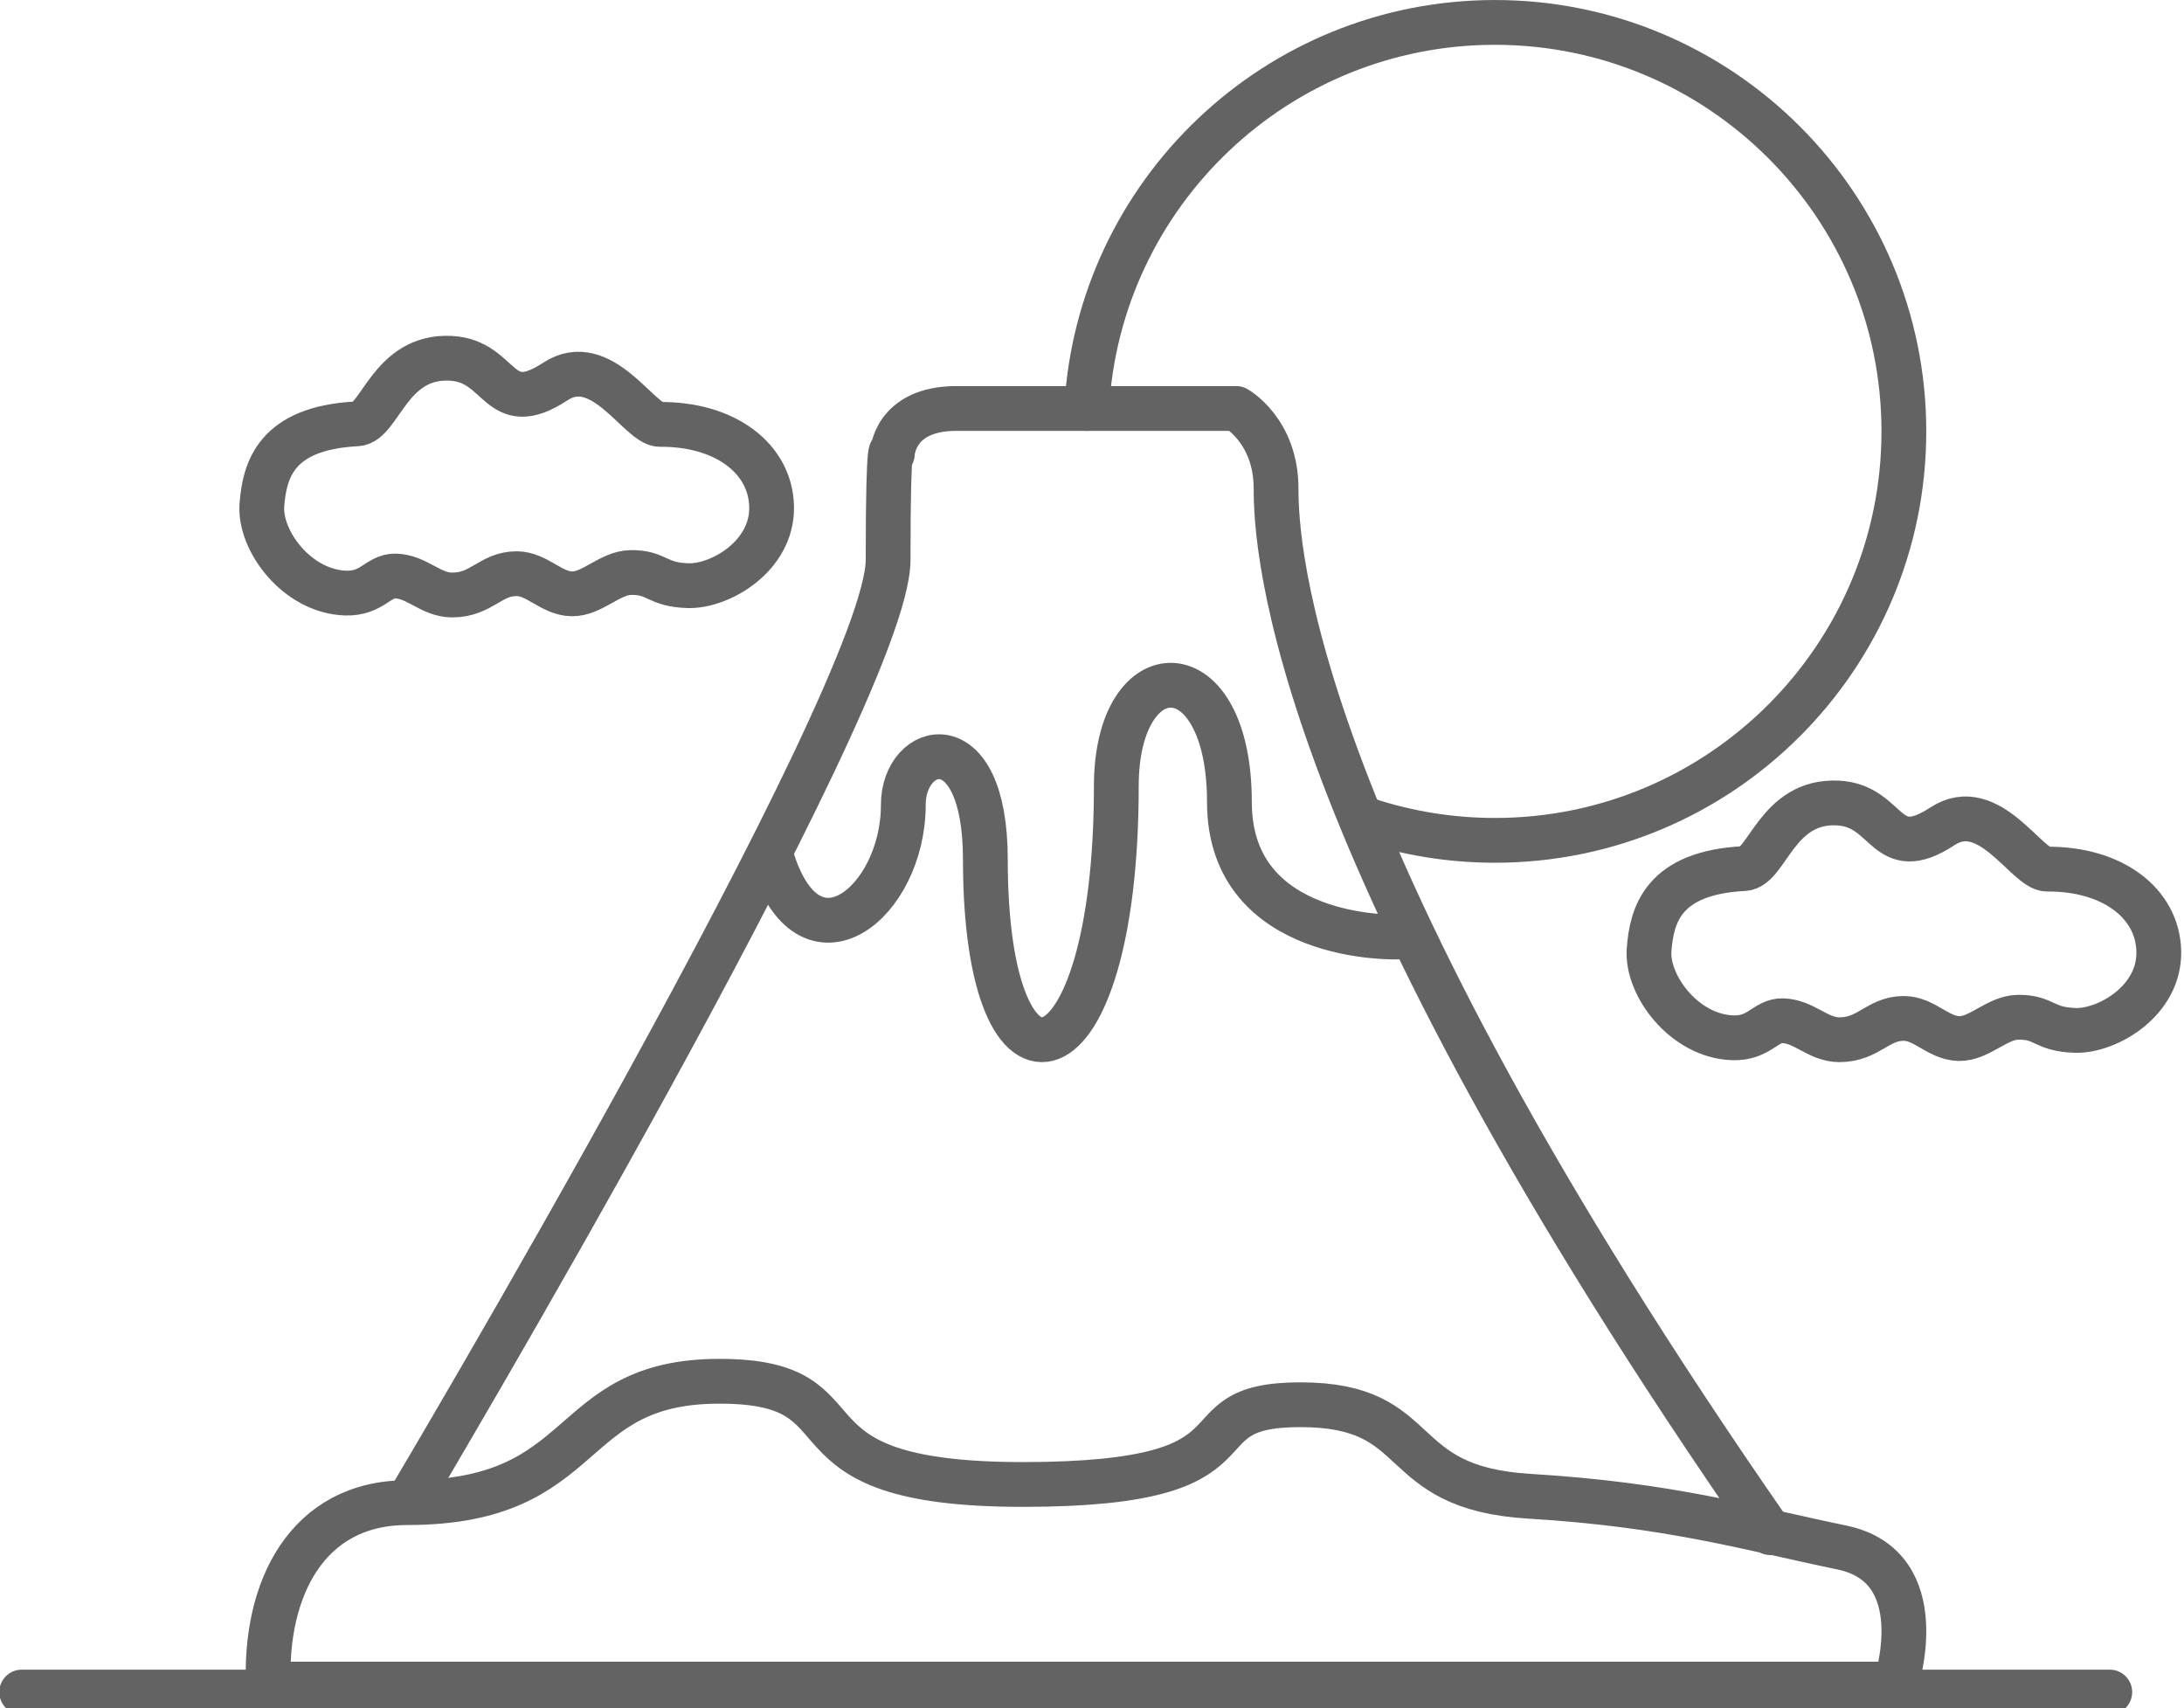 <?xml version="1.0" encoding="UTF-8" standalone="no"?>
<!DOCTYPE svg PUBLIC "-//W3C//DTD SVG 1.1//EN" "http://www.w3.org/Graphics/SVG/1.1/DTD/svg11.dtd">
<svg width="100%" height="100%" viewBox="0 0 711 556" version="1.1" xmlns="http://www.w3.org/2000/svg" xmlns:xlink="http://www.w3.org/1999/xlink" xml:space="preserve" xmlns:serif="http://www.serif.com/" style="fill-rule:evenodd;clip-rule:evenodd;stroke-linecap:round;stroke-linejoin:round;stroke-miterlimit:1.5;">
    <g transform="matrix(1,0,0,1,-585.195,-7421.57)">
        <g id="japan" transform="matrix(1,0,0,1,-372.161,244.547)">
            <path d="M1044.72,7725.25L1574.52,7725.25C1574.52,7725.25 1587.24,7687.02 1556.89,7680.76C1526.54,7674.49 1501.03,7666.84 1455.29,7664.1C1409.54,7661.37 1422.62,7634.3 1380.68,7634.3C1338.75,7634.3 1374.34,7660.26 1290.36,7660.26C1206.38,7660.26 1243.06,7626.66 1191.61,7626.66C1140.15,7626.66 1150.69,7666.17 1089.95,7666.17C1056.97,7666.17 1043.5,7694.78 1044.72,7725.25Z" style="fill:none;stroke:rgb(99,99,99);stroke-width:14.58px;"/>
            <path d="M1090.35,7665.7C1090.35,7665.7 1246.48,7403.38 1246.48,7359.3C1246.48,7315.22 1247.85,7324.84 1247.85,7324.84C1247.85,7324.84 1248.2,7309.99 1268.74,7309.99L1359.81,7309.99C1359.81,7309.99 1372.78,7317.21 1372.78,7336.06C1372.78,7354.91 1376.76,7450.28 1533.69,7675.95" style="fill:none;stroke:rgb(99,99,99);stroke-width:14.58px;"/>
            <g transform="matrix(-1,0,0,1,2610.86,0)">
                <path d="M1198.55,7482.04C1198.55,7482.04 1253.27,7483.9 1253.27,7438.13C1253.27,7388.1 1290.09,7388.49 1290.09,7432.98C1290.09,7533.16 1332.72,7543.32 1332.72,7456.84C1332.72,7411.95 1359.43,7418.84 1359.43,7439C1359.43,7470.94 1390.28,7495.83 1402.31,7456.16" style="fill:none;stroke:rgb(99,99,99);stroke-width:14.58px;"/>
            </g>
            <path d="M1311.11,7309.99C1314.98,7239.98 1373.06,7184.32 1444.03,7184.32C1517.51,7184.32 1577.16,7243.97 1577.16,7317.45C1577.16,7390.93 1517.51,7450.58 1444.03,7450.58C1429.46,7450.58 1415.43,7448.23 1402.31,7443.9" style="fill:none;stroke:rgb(99,99,99);stroke-width:14.58px;"/>
            <g transform="matrix(1,0,0,1,7.451,-59.445)">
                <path d="M1035.17,7400.75C1034.23,7412.44 1046.6,7429.01 1062.4,7429.53C1071.12,7429.81 1073.03,7423.87 1078.63,7423.98C1085.67,7424.11 1090.07,7430.16 1097.11,7430.16C1106.71,7430.16 1109.58,7423.22 1118.07,7423.22C1124.78,7423.22 1129.3,7429.62 1136.01,7429.78C1142.71,7429.94 1148.45,7422.91 1155.28,7422.84C1164.01,7422.74 1163.51,7426.84 1173.97,7427.12C1184.35,7427.4 1201.42,7417.51 1201.1,7401.42C1200.78,7385.69 1185.97,7374.45 1164.72,7374.62C1158.11,7374.67 1145.77,7350.77 1130.68,7360.67C1111.77,7373.07 1113.4,7353.92 1096.6,7353.1C1076.74,7352.12 1073.65,7374.05 1066.11,7374.44C1039.52,7375.8 1036.06,7389.68 1035.17,7400.75Z" style="fill:none;stroke:rgb(99,99,99);stroke-width:14.58px;"/>
            </g>
            <g transform="matrix(1,0,0,1,459.053,85.325)">
                <path d="M1035.17,7400.75C1034.23,7412.44 1046.6,7429.01 1062.4,7429.53C1071.12,7429.81 1073.03,7423.87 1078.63,7423.98C1085.67,7424.11 1090.07,7430.16 1097.11,7430.16C1106.71,7430.16 1109.58,7423.22 1118.07,7423.22C1124.78,7423.22 1129.3,7429.62 1136.01,7429.78C1142.71,7429.94 1148.45,7422.91 1155.28,7422.84C1164.01,7422.74 1163.51,7426.84 1173.97,7427.12C1184.35,7427.4 1201.42,7417.51 1201.1,7401.42C1200.78,7385.69 1185.97,7374.45 1164.72,7374.62C1158.11,7374.67 1145.77,7350.77 1130.68,7360.67C1111.77,7373.07 1113.4,7353.92 1096.6,7353.1C1076.74,7352.12 1073.65,7374.05 1066.11,7374.44C1039.52,7375.8 1036.06,7389.68 1035.17,7400.75Z" style="fill:none;stroke:rgb(99,99,99);stroke-width:14.58px;"/>
            </g>
            <g transform="matrix(0.807,0,0,0.808,235.281,1485.84)">
                <path d="M903.513,7725.25L1745.87,7725.25" style="fill:none;stroke:rgb(99,99,99);stroke-width:18.06px;"/>
            </g>
        </g>
    </g>
</svg>
